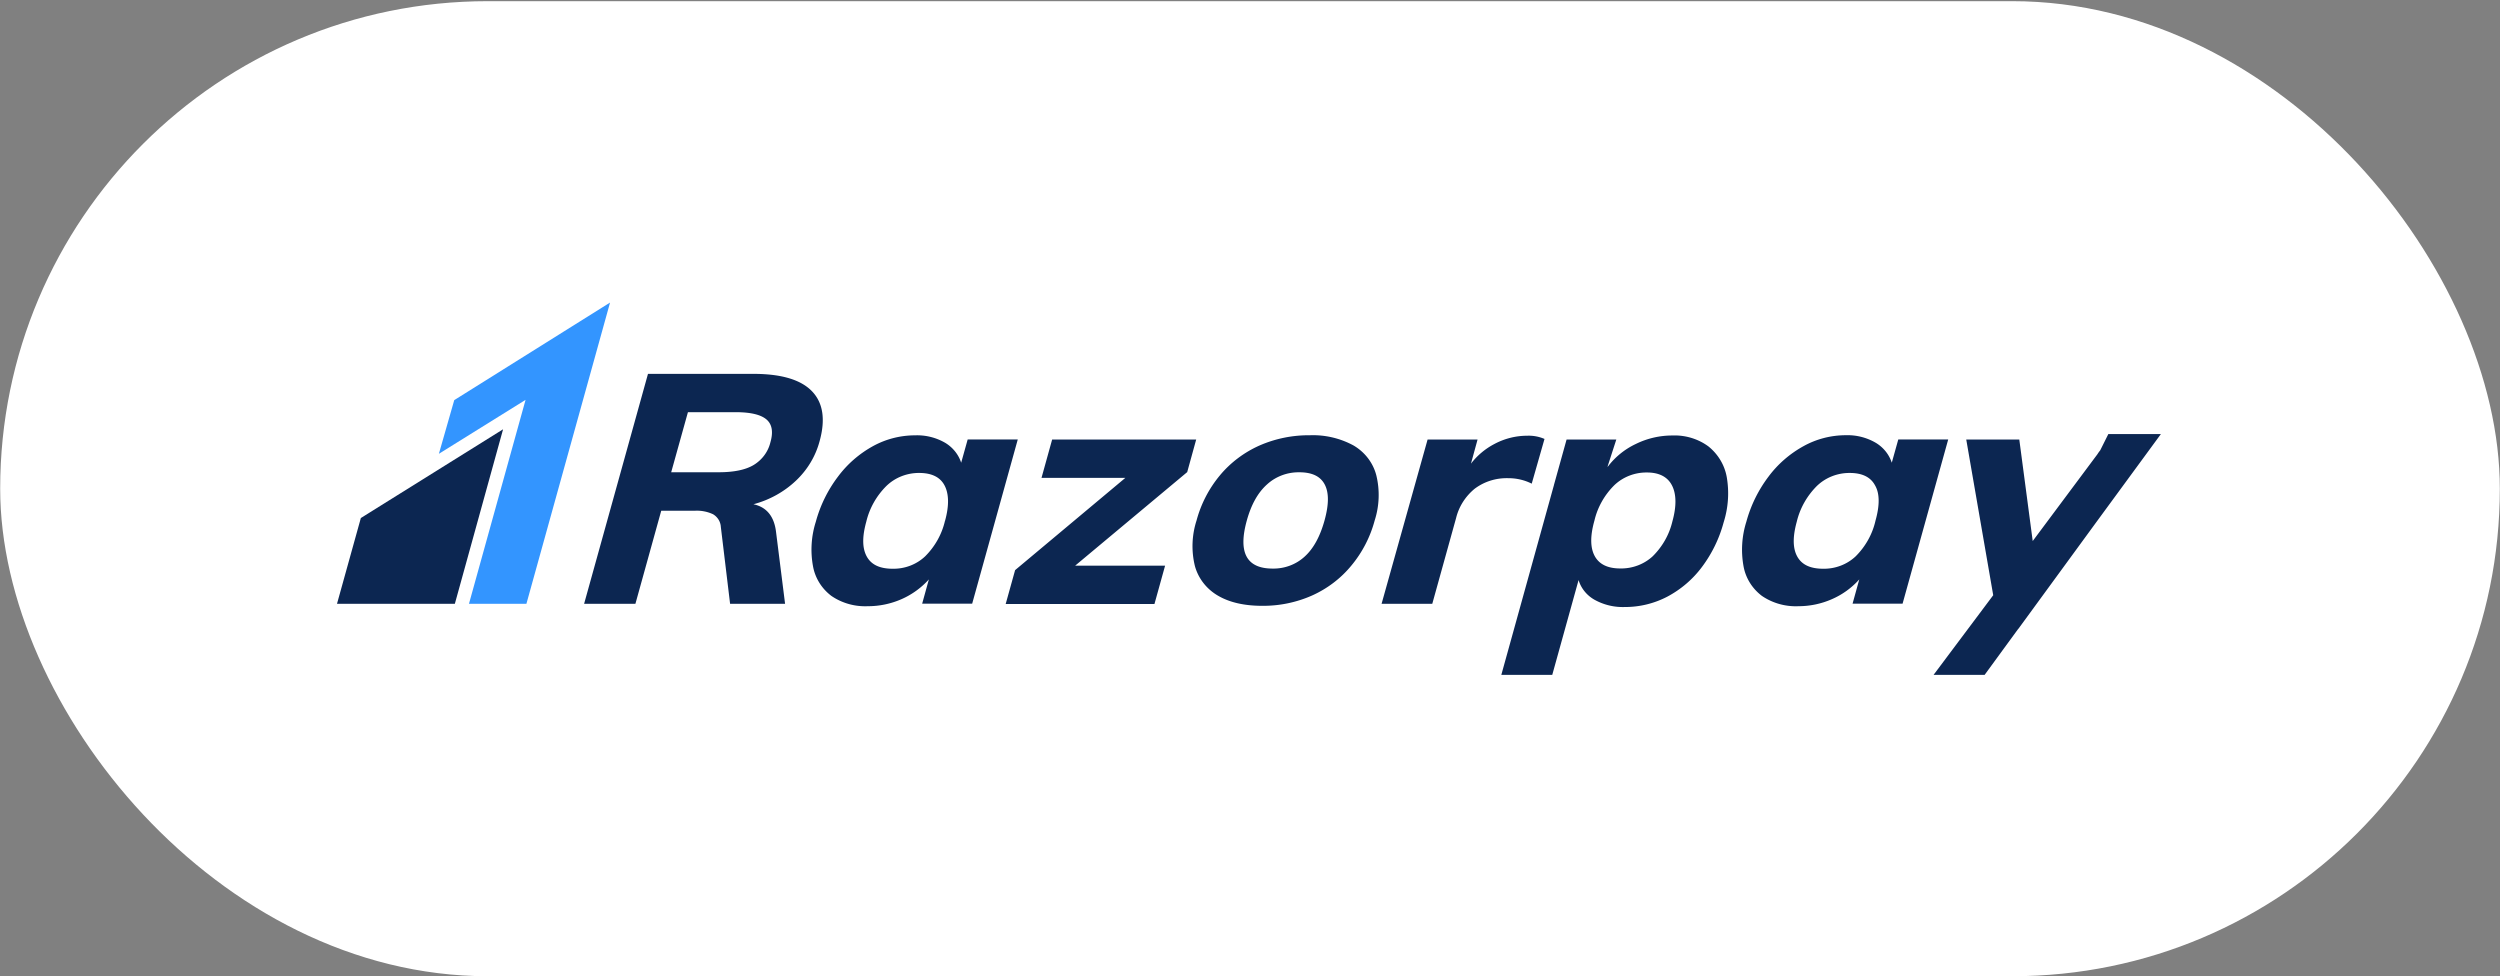 <svg xmlns="http://www.w3.org/2000/svg" width="799" height="312" fill="none"><rect width="100%" height="100%" fill="#808080" stroke="none"/><rect width="798.891" height="311.624" x=".055" y=".376" fill="#fff" rx="155.812"/><g clip-path="url(#a)"><path fill="#0C2651" d="M261.931 141.054c1.938-6.965 1.138-12.295-2.403-15.988-3.54-3.694-9.73-5.553-18.567-5.578h-33.865l-20.415 73.485h16.396l8.256-29.746h10.828a12.162 12.162 0 0 1 5.737 1.128 5.184 5.184 0 0 1 1.758 1.735c.432.705.68 1.501.723 2.318l2.958 24.565h17.573l-2.869-22.818c-.568-5.094-3.01-8.093-7.248-8.998 5.128-1.357 9.807-3.951 13.593-7.535 3.658-3.455 6.266-7.799 7.545-12.568zm-15.698.26c-.707 3.013-2.631 5.634-5.35 7.288-2.584 1.562-6.356 2.33-11.151 2.33h-15.22l5.349-19.198h15.234c4.78 0 8.063.781 9.871 2.33 1.809 1.549 2.197 4.003 1.267 7.25zm63.038-.866-2.08 7.436c-.867-2.657-2.701-4.927-5.169-6.395a17.87 17.87 0 0 0-9.548-2.355 27.911 27.911 0 0 0-13.411 3.421c-4.446 2.445-8.285 5.786-11.255 9.791a42.065 42.065 0 0 0-7.067 14.39 29.356 29.356 0 0 0-.905 14.228c.666 3.748 2.756 7.126 5.866 9.482 3.381 2.319 7.477 3.48 11.629 3.297a26.64 26.64 0 0 0 10.745-2.232 25.647 25.647 0 0 0 8.791-6.333l-2.145 7.759h15.983l14.575-52.489h-16.009zm-7.261 26.028c-.989 4.273-3.189 8.202-6.357 11.353a14.503 14.503 0 0 1-4.756 2.966 14.965 14.965 0 0 1-5.581.975c-4.07 0-6.809-1.239-8.282-3.88-1.473-2.639-1.512-6.32-.168-11.154 1.022-4.312 3.256-8.273 6.46-11.452a14.664 14.664 0 0 1 4.794-3.074 15.15 15.15 0 0 1 5.659-1.054c3.98 0 6.693 1.327 8.088 3.967 1.396 2.64 1.538 6.37.168 11.34l-.025.013zm80.289-25.991h-46.037l-3.398 12.246h26.797l-35.235 29.485-3.01 10.82h47.548l3.398-12.245h-28.748l35.816-29.907 2.869-10.399zm50.349 1.921a27.132 27.132 0 0 0-14.071-3.296 39.189 39.189 0 0 0-16.086 3.296c-4.907 2.195-9.219 5.449-12.598 9.507a37.906 37.906 0 0 0-7.481 14.451 26.693 26.693 0 0 0-.543 14.452c1.058 3.966 3.685 7.381 7.326 9.518 3.704 2.19 8.442 3.285 14.213 3.285a38.486 38.486 0 0 0 15.906-3.285c4.891-2.195 9.183-5.454 12.533-9.518a37.854 37.854 0 0 0 7.494-14.452 26.554 26.554 0 0 0 .53-14.451c-1.018-3.954-3.611-7.367-7.223-9.507zm-9.329 23.933c-1.434 5.156-3.54 9.023-6.383 11.577-2.743 2.506-6.407 3.874-10.195 3.805-8.355 0-11.107-5.127-8.256-15.382 1.404-5.089 3.558-8.927 6.461-11.514 2.778-2.549 6.492-3.943 10.336-3.879 3.98 0 6.693 1.239 8.088 3.879 1.396 2.64 1.357 6.42-.051 11.514zm183.373-25.892-2.08 7.437c-.867-2.658-2.701-4.928-5.168-6.396a17.84 17.84 0 0 0-9.549-2.392 27.906 27.906 0 0 0-13.424 3.458c-4.449 2.445-8.293 5.786-11.268 9.792a42.277 42.277 0 0 0-7.067 14.389 29.68 29.68 0 0 0-.904 14.229c.665 3.748 2.755 7.125 5.866 9.481 3.425 2.338 7.572 3.5 11.77 3.297a26.5 26.5 0 0 0 10.505-2.206 25.18 25.18 0 0 0 8.851-6.358l-2.145 7.759h15.983l14.587-52.49h-15.957zm-7.3 26.028c-.984 4.272-3.179 8.202-6.345 11.353a14.583 14.583 0 0 1-4.758 2.96 15.028 15.028 0 0 1-5.578.981c-4.083 0-6.822-1.239-8.295-3.879-1.473-2.64-1.498-6.321-.168-11.155 1.027-4.31 3.261-8.269 6.461-11.452a14.722 14.722 0 0 1 4.8-3.072 15.21 15.21 0 0 1 5.665-1.055c3.98 0 6.676 1.322 8.089 3.966 1.499 2.566 1.537 6.371.129 11.341v.012zM489.54 154.577l4.083-14.291a12.609 12.609 0 0 0-5.492-1.029 22.296 22.296 0 0 0-10.543 2.653 22.696 22.696 0 0 0-7.468 6.271l2.106-7.697h-15.97l-14.704 52.489h16.202l7.611-27.403c.892-3.656 2.979-6.944 5.957-9.382 3.062-2.294 6.866-3.483 10.749-3.359 2.601-.01 5.165.59 7.469 1.748zm56.463-11.911c-3.306-2.424-7.395-3.656-11.551-3.483a26.4 26.4 0 0 0-11.629 2.702c-3.605 1.701-6.713 4.235-9.044 7.374l.065-.359 2.725-8.416h-15.892l-4.057 14.588c0 .161-.09.335-.129.496l-16.668 60.112h16.28l8.411-30.292c.804 2.673 2.657 4.943 5.169 6.334a18.586 18.586 0 0 0 9.6 2.28 29.114 29.114 0 0 0 13.515-3.272c4.415-2.334 8.226-5.592 11.151-9.531a41.935 41.935 0 0 0 6.938-14.29 30.63 30.63 0 0 0 .982-14.44c-.68-3.832-2.759-7.307-5.866-9.803zm-11.512 23.995c-.994 4.206-3.18 8.066-6.319 11.155-2.777 2.548-6.493 3.938-10.336 3.867-4.006 0-6.719-1.327-8.153-3.942-1.434-2.615-1.512-6.383-.104-11.353 1.007-4.307 3.244-8.259 6.461-11.415a14.618 14.618 0 0 1 4.756-2.97 15.096 15.096 0 0 1 5.58-.996c3.877 0 6.577 1.388 7.985 4.127 1.409 2.739 1.499 6.619.13 11.527zm156.123-27.924h-16.797l-2.584 5.18c-.206.261-.401.521-.633.843l-.271.422-20.674 27.737-4.289-32.435h-16.952l8.618 49.75-19.058 25.445h16.318l4.717-6.457c.142-.198.284-.36.413-.57l5.518-7.548.18-.198 24.64-33.725 20.854-28.444z"/><path fill="#3395FF" d="m145.177 127.88-4.909 17.153 27.702-17.24-18.089 65.181h18.36l26.733-96.278-49.797 31.184z"/><path fill="#0C2651" d="m115.328 165.558-7.623 27.416h37.664l15.414-55.774-45.455 28.358z"/></g><defs><clipPath id="a"><path fill="#fff" d="M107.705 96.696h583.587V215.68H107.705z"/></clipPath></defs></svg>
